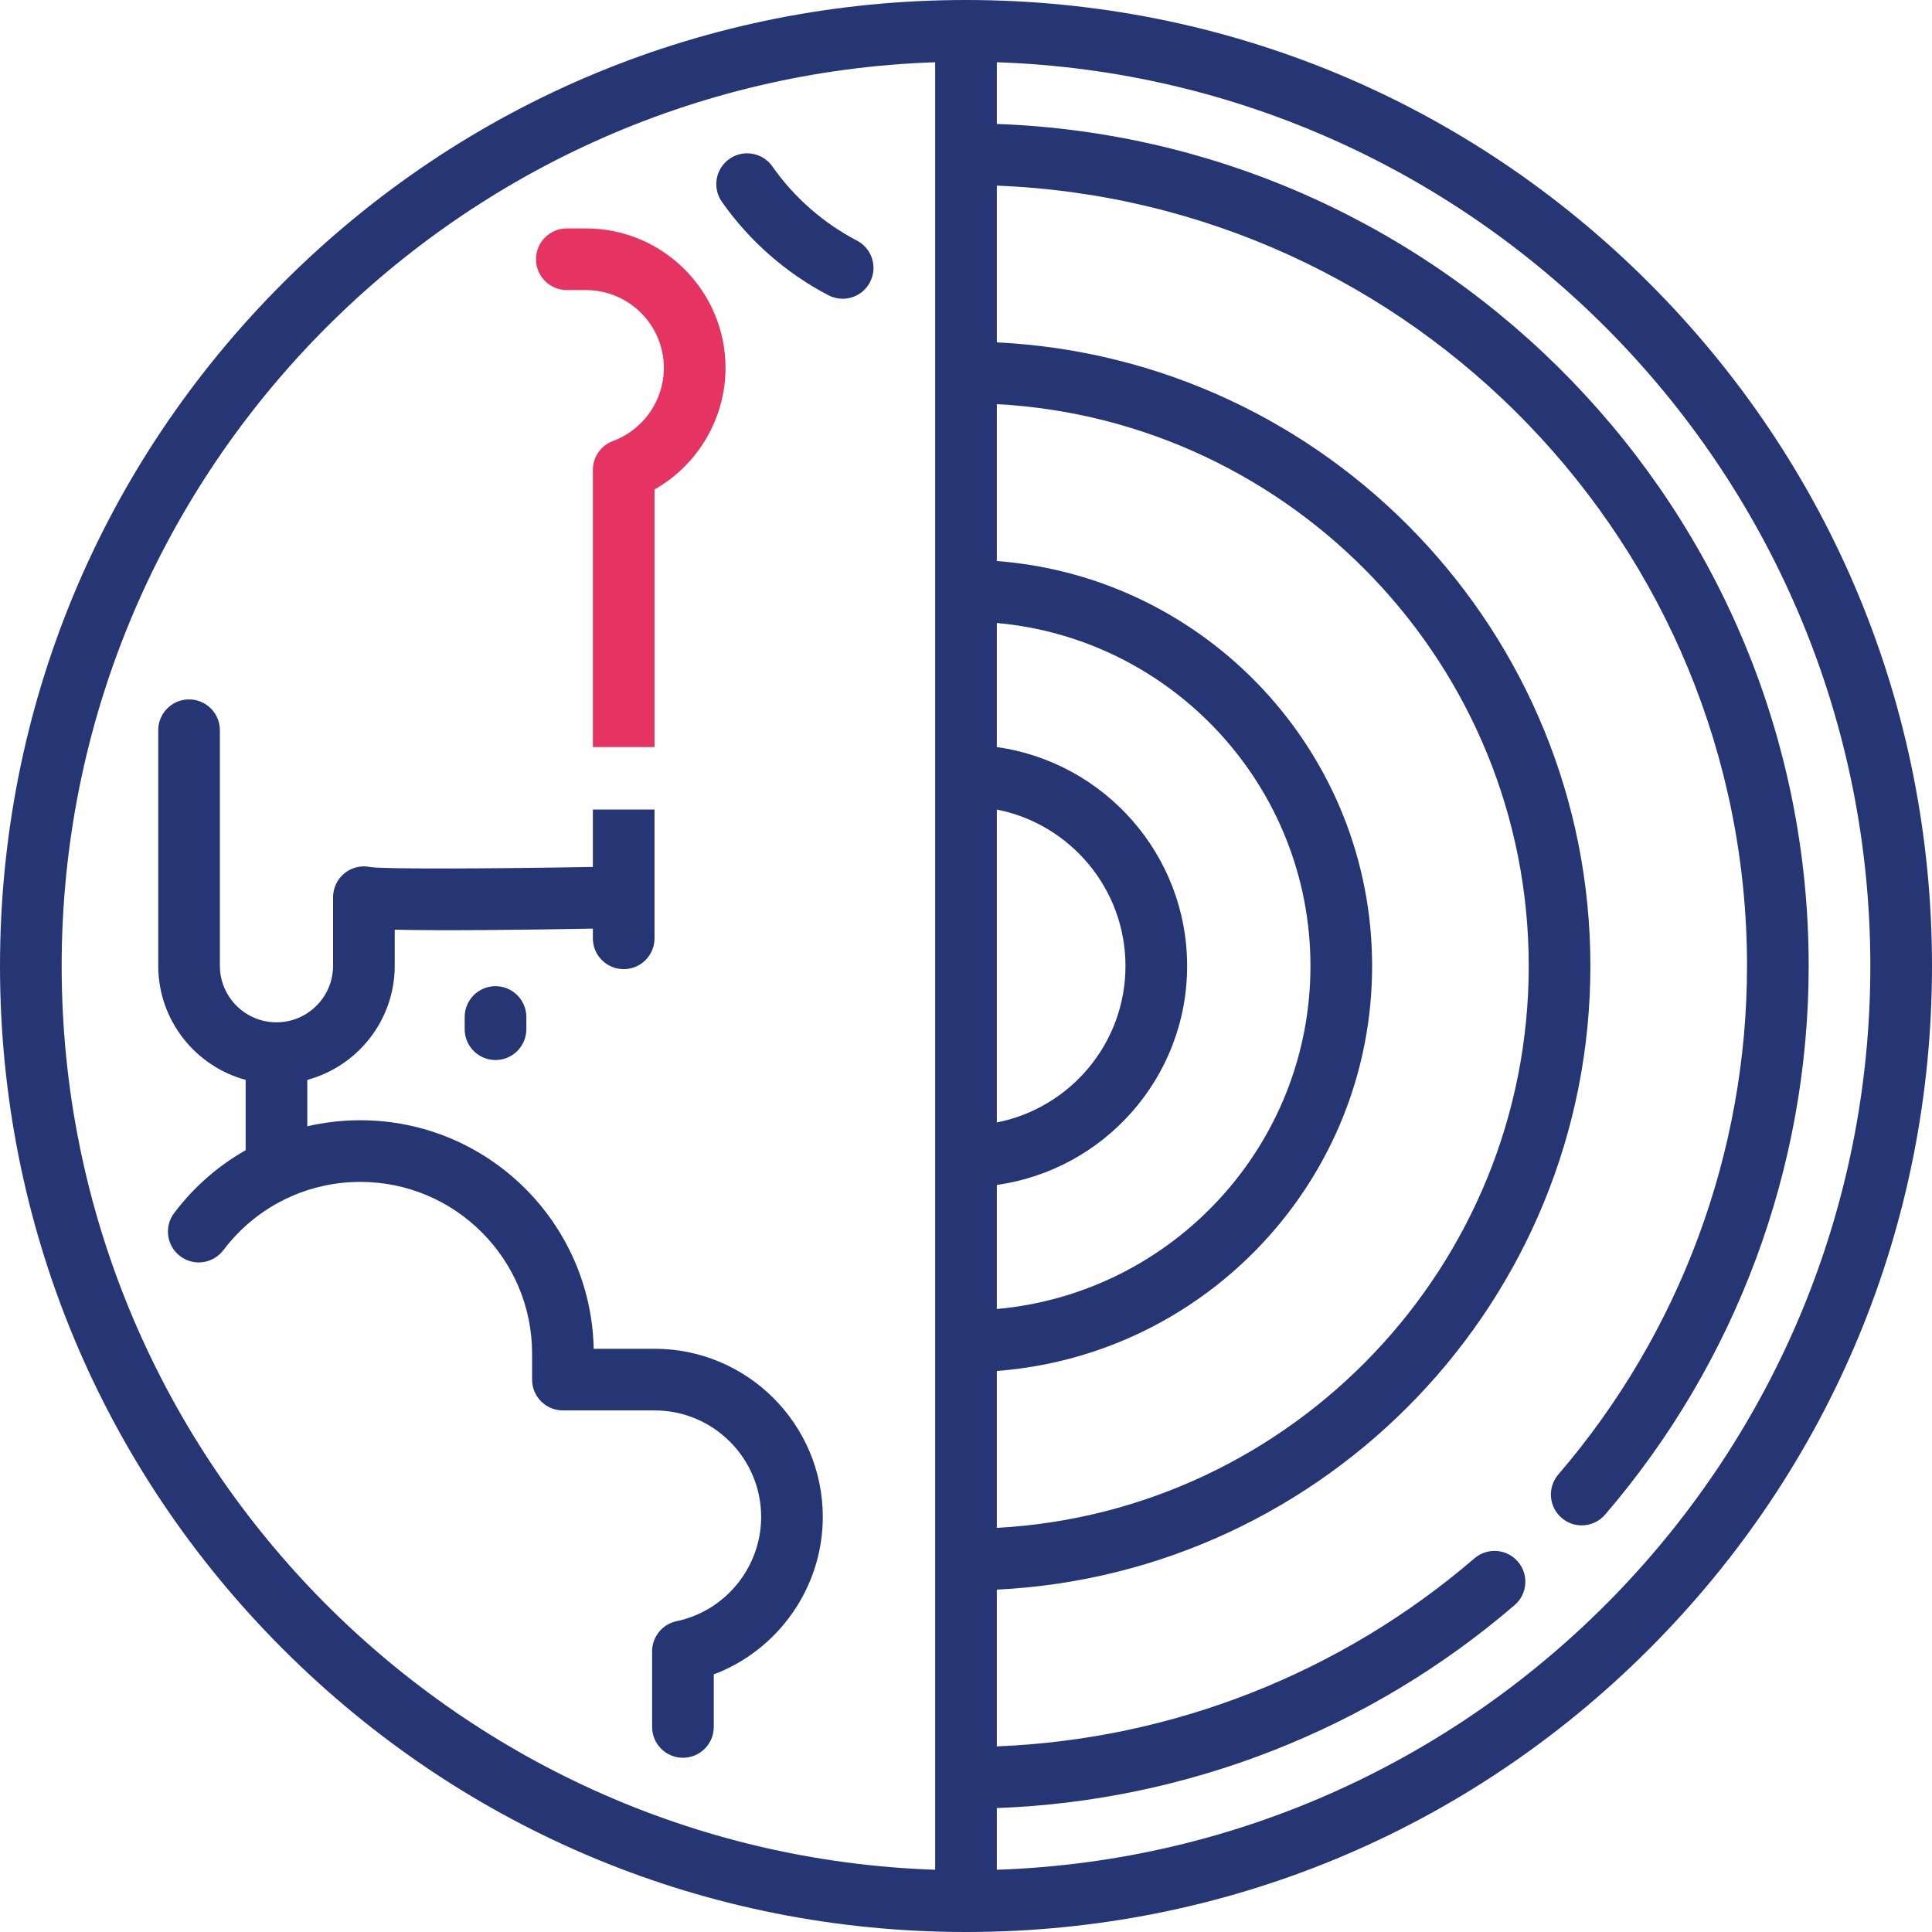 <?xml version="1.0" encoding="UTF-8" standalone="no"?>
<svg
   xmlns:dc="http://purl.org/dc/elements/1.1/"
   xmlns:cc="http://creativecommons.org/ns#"
   xmlns:rdf="http://www.w3.org/1999/02/22-rdf-syntax-ns#"
   xmlns:svg="http://www.w3.org/2000/svg"
   xmlns="http://www.w3.org/2000/svg"
   xmlns:sodipodi="http://sodipodi.sourceforge.net/DTD/sodipodi-0.dtd"
   xmlns:inkscape="http://www.inkscape.org/namespaces/inkscape"
   version="1.1"
   viewBox="0 0 470 470"
   enable-background="new 0 0 470 470"
   id="svg12"
   sodipodi:docname="112724.svg"
   inkscape:version="0.92.4 (unknown)">
  <defs
     id="defs16" />
  <sodipodi:namedview
     pagecolor="#ffffff"
     bordercolor="#666666"
     borderopacity="1"
     objecttolerance="10"
     gridtolerance="10"
     guidetolerance="10"
     inkscape:pageopacity="0"
     inkscape:pageshadow="2"
     inkscape:window-width="1920"
     inkscape:window-height="1043"
     id="namedview14"
     showgrid="false"
     inkscape:snap-bbox="true"
     inkscape:bbox-paths="true"
     inkscape:bbox-nodes="true"
     inkscape:snap-bbox-edge-midpoints="true"
     inkscape:snap-bbox-midpoints="true"
     inkscape:object-paths="true"
     inkscape:snap-intersection-paths="true"
     inkscape:snap-smooth-nodes="true"
     inkscape:snap-midpoints="true"
     inkscape:snap-object-midpoints="true"
     inkscape:snap-center="true"
     inkscape:snap-text-baseline="true"
     inkscape:snap-page="true"
     inkscape:snap-grids="false"
     inkscape:snap-to-guides="false"
     inkscape:zoom="1.4202315"
     inkscape:cx="133.52585"
     inkscape:cy="303.89112"
     inkscape:window-x="1366"
     inkscape:window-y="0"
     inkscape:window-maximized="1"
     inkscape:current-layer="svg12" />
  <path
     style="fill:#263674;fill-opacity:1"
     d="M 235,0 C 172.229,0 113.216,24.444 68.83,68.83 24.444,113.215 0,172.229 0,235 0,297.771 24.444,356.784 68.83,401.17 113.216,445.556 172.229,470 235,470 297.771,470 356.784,445.556 401.17,401.17 445.556,356.784 470,297.771 470,235 470,172.229 445.556,113.215 401.17,68.83 356.784,24.444 297.771,0 235,0 Z m -7.5,15.143 V 454.857 C 109.652,450.888 15,353.797 15,235 15,116.203 109.652,19.112 227.5,15.143 Z m 15,0 C 360.348,19.112 455,116.203 455,235 455,353.797 360.348,450.888 242.5,454.857 v -15.008 c 46.24,-1.701 90.716,-19.073 125.965,-49.373 3.142,-2.7 3.499,-7.434 0.799,-10.576 -2.699,-3.14 -7.435,-3.5 -10.576,-0.799 -32.53,27.962 -73.534,44.048 -116.188,45.742 V 386.711 C 322.786,382.788 386.896,316.242 386.896,235 386.896,153.758 322.786,87.213 242.5,83.289 V 45.16 C 343.802,49.114 425,132.746 425,235 c 0,45.329 -16.301,89.254 -45.898,123.688 -2.7,3.141 -2.343,7.877 0.799,10.578 1.415,1.217 3.154,1.813 4.885,1.812 2.11,0 4.208,-0.886 5.691,-2.611 C 422.412,331.314 440,283.915 440,235 440,124.474 352.075,34.114 242.5,30.152 Z m -60.883,22.152 c -1.444,0.025 -2.898,0.467 -4.17,1.359 -3.391,2.38 -4.21,7.058 -1.83,10.449 6.672,9.507 15.633,17.365 25.912,22.723 1.107,0.578 2.292,0.852 3.461,0.852 2.705,0 5.319,-1.469 6.656,-4.035 1.915,-3.673 0.489,-8.203 -3.184,-10.117 -8.157,-4.252 -15.271,-10.49 -20.568,-18.039 -1.486,-2.118 -3.87,-3.234 -6.277,-3.191 z M 242.5,98.311 C 314.511,102.219 371.896,162.031 371.896,235 c 0,72.969 -57.385,132.781 -129.396,136.689 v -38.178 c 50.985,-3.845 91.295,-46.56 91.295,-98.512 0,-51.952 -40.31,-94.667 -91.295,-98.512 z m 0,53.248 c 42.701,3.808 76.295,39.766 76.295,83.441 0,43.675 -33.594,79.633 -76.295,83.441 V 288.26 C 268.623,284.598 288.795,262.116 288.795,235 288.795,207.884 268.623,185.402 242.5,181.74 Z M 45.992,170.146 c -4.143,0 -7.5,3.358 -7.5,7.5 v 57.287 c 0,13.268 9.031,24.46 21.268,27.768 v 17.115 c -6.664,3.77 -12.586,8.918 -17.389,15.273 -2.497,3.304 -1.843,8.007 1.461,10.504 3.304,2.497 8.01,1.843 10.508,-1.461 4.197,-5.553 9.554,-9.844 15.607,-12.68 0.33,-0.127 0.65,-0.271 0.955,-0.441 5.198,-2.275 10.881,-3.49 16.779,-3.49 23.027,0 41.762,18.736 41.762,41.764 v 6.33 c 0,4.142 3.357,7.5 7.5,7.5 h 22.312 c 14.287,0 25.912,11.625 25.912,25.912 0,12.196 -8.649,22.86 -20.564,25.357 -3.475,0.728 -5.961,3.791 -5.961,7.34 v 18.389 c 0,4.142 3.357,7.5 7.5,7.5 4.143,0 7.5,-3.358 7.5,-7.5 v -12.783 c 15.679,-5.909 26.523,-21.147 26.523,-38.303 0,-22.559 -18.352,-40.91 -40.91,-40.91 h -14.824 c -0.623,-30.763 -25.841,-55.594 -56.75,-55.594 -4.416,0 -8.743,0.503 -12.922,1.467 v -11.287 c 12.236,-3.308 21.268,-14.503 21.268,-27.77 v -8.77 c 11.232,0.271 30.32,0.064 48.201,-0.256 v 2.357 c 0,4.142 3.357,7.5 7.5,7.5 4.143,0 7.5,-3.358 7.5,-7.5 v -31.326 h -15 v 13.963 c -24.909,0.431 -50.295,0.558 -54.098,0.035 -2.17,-0.474 -4.439,0.035 -6.199,1.4 -1.833,1.421 -2.904,3.609 -2.904,5.928 v 16.668 c 0,7.591 -6.176,13.768 -13.768,13.768 -7.592,0 -13.768,-6.176 -13.768,-13.768 v -57.287 c 0,-4.142 -3.357,-7.5 -7.5,-7.5 z M 242.5,196.939 c 17.813,3.504 31.295,19.235 31.295,38.061 0,18.826 -13.482,34.556 -31.295,38.061 z M 120.543,239.908 c -4.143,0 -7.5,3.358 -7.5,7.5 v 2.965 c 0,4.142 3.357,7.5 7.5,7.5 4.143,0 7.5,-3.358 7.5,-7.5 v -2.965 c 0,-4.142 -3.357,-7.5 -7.5,-7.5 z"
     id="path2"
     inkscape:connector-curvature="0" />
  <path
     id="path856"
     d="m 137.895,55.568 c -4.143,0 -7.5,3.358 -7.5,7.5 0,4.142 3.357,7.5 7.5,7.5 h 4.664 c 10.444,0 18.939,8.497 18.939,18.941 0,7.893 -4.971,15.034 -12.371,17.77 -2.944,1.089 -4.898,3.896 -4.898,7.035 v 67.426 h 15 v -62.666 c 10.51,-5.948 17.27,-17.245 17.27,-29.564 0,-18.715 -15.224,-33.941 -33.939,-33.941 z"
     style="fill:#e63462;fill-opacity:1"
     inkscape:connector-curvature="0"
     sodipodi:nodetypes="ssssscscccsss" />
</svg>
